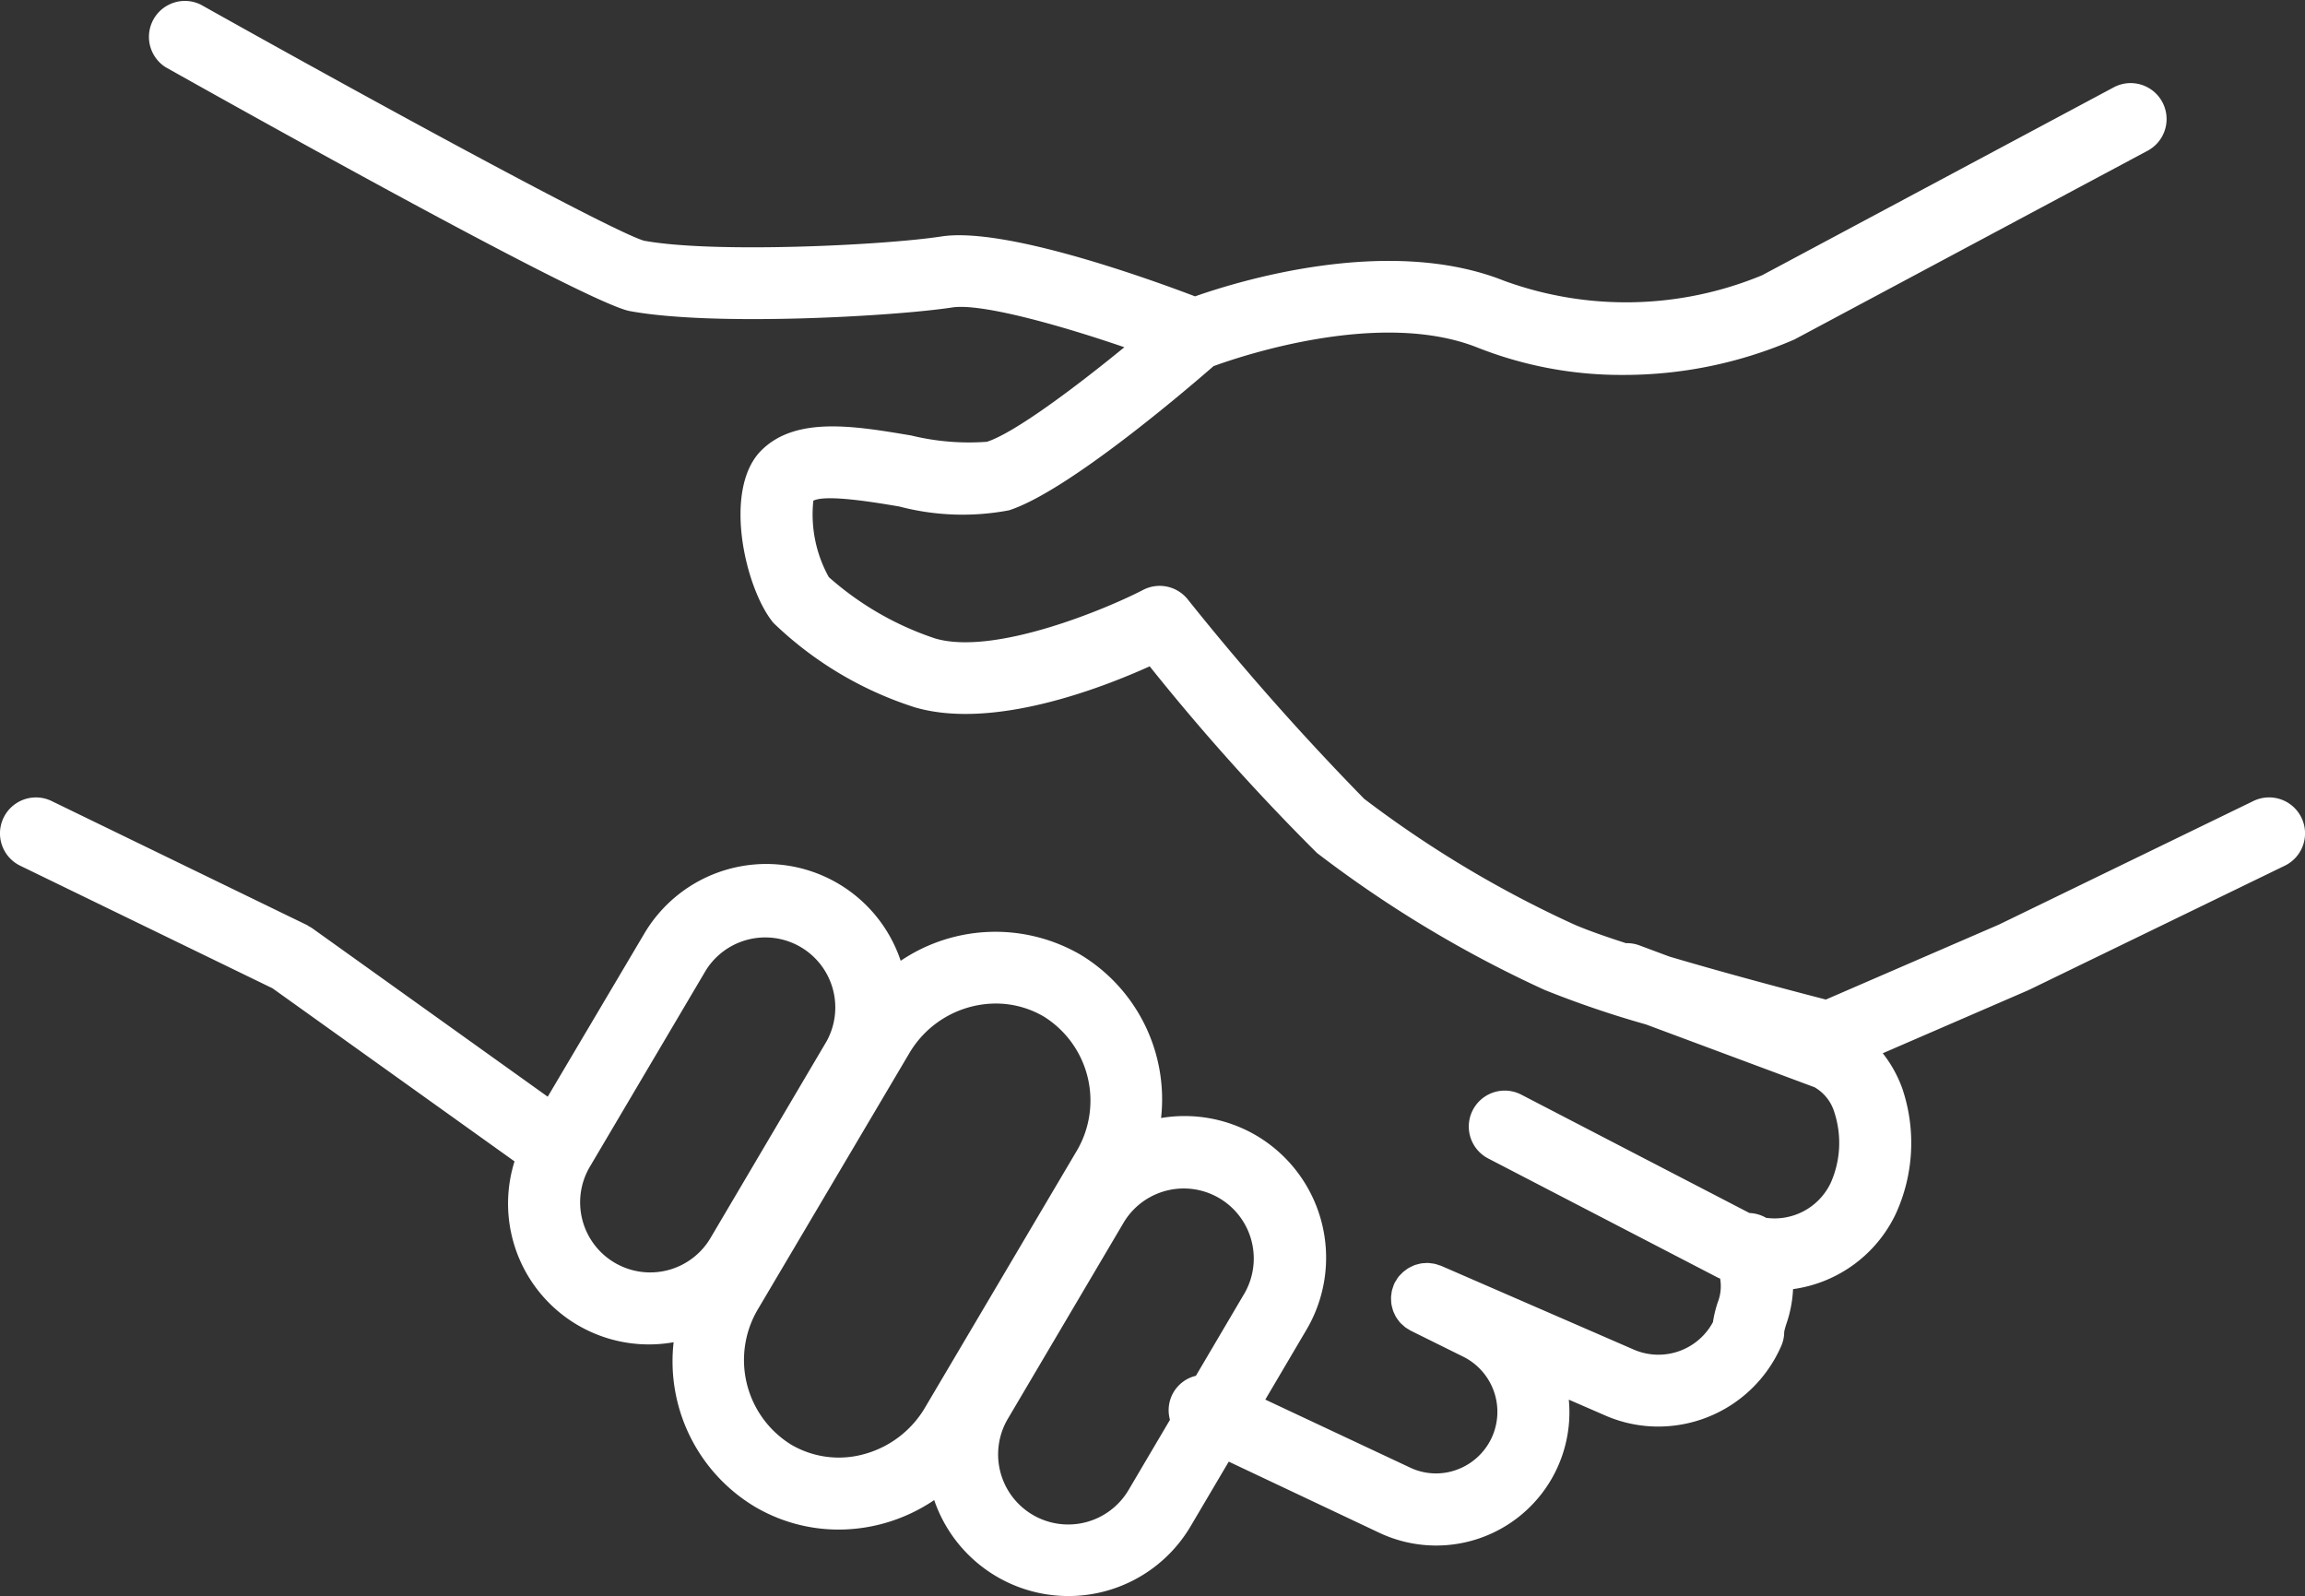 <?xml version="1.0" encoding="UTF-8"?> <svg xmlns="http://www.w3.org/2000/svg" width="96.19" height="66.608" viewBox="0 0 96.19 66.608"><rect x="0" y="0" width="96.19" height="66.608" fill="#333333" stroke="none"/> <path id="Tilda_Icons_16cf_handshake" d="M97.945,50.813a1.5,1.5,0,0,0-2-.694L85.33,55.274,78.1,58.406c-1.116-.288-3.967-1.035-6.528-1.794l-1.256-.468a1.489,1.489,0,0,0-.558-.091c-.888-.287-1.66-.559-2.18-.788a46.1,46.1,0,0,1-8.746-5.237,110.6,110.6,0,0,1-7.368-8.33,1.5,1.5,0,0,0-1.858-.386c-1.454.757-6.17,2.754-8.667,2.028a12.726,12.726,0,0,1-4.447-2.563,5.388,5.388,0,0,1-.645-3.189c.539-.273,2.583.073,3.584.242a10.4,10.4,0,0,0,4.584.159c2.436-.787,7.348-4.984,8.532-6.016,1.175-.429,6.972-2.383,11.015-.775a16.3,16.3,0,0,0,6.057,1.142,17.89,17.89,0,0,0,7.171-1.48l14.736-7.875a1.5,1.5,0,0,0-1.414-2.646L75.441,28.18a14.844,14.844,0,0,1-10.771.23c-4.792-1.908-11.009-.011-12.894.651-2.091-.793-7.969-2.9-10.581-2.5-2.438.374-9.538.709-12.414.178-1.214-.343-10.436-5.333-18.5-9.853A1.5,1.5,0,0,0,8.818,19.5c5.271,2.957,17.711,9.866,19.367,10.175,3.518.652,11.078.214,13.461-.151,1.178-.179,4.378.7,7.179,1.66-2.094,1.713-4.594,3.578-5.734,3.946a10.171,10.171,0,0,1-3.161-.263c-2.377-.4-4.834-.818-6.274.643-1.607,1.647-.644,5.771.524,7.177a15.1,15.1,0,0,0,5.911,3.527c3.232.939,7.7-.769,9.792-1.714a92.118,92.118,0,0,0,6.982,7.79,49.383,49.383,0,0,0,9.5,5.715,41.9,41.9,0,0,0,4.227,1.439l7.035,2.621a1.8,1.8,0,0,1,.83,1.054,4.109,4.109,0,0,1-.157,2.943,2.592,2.592,0,0,1-2.695,1.452,1.5,1.5,0,0,0-.693-.2l-9.538-4.948a1.5,1.5,0,0,0-1.381,2.663L73.6,70.014c.029.014.059.022.088.036a1.843,1.843,0,0,1-.1.992,4.914,4.914,0,0,0-.2.825A2.584,2.584,0,0,1,70.1,73.02l-8.051-3.5c-.036-.016-.073-.022-.11-.035a1.333,1.333,0,0,0-.144-.046,1.267,1.267,0,0,0-.148-.024c-.048-.006-.1-.014-.142-.016a1.263,1.263,0,0,0-.151.006,1.244,1.244,0,0,0-.137.012,1.411,1.411,0,0,0-.146.034c-.044.012-.089.022-.132.038s-.089.039-.133.06-.086.04-.127.065a1.348,1.348,0,0,0-.116.082,1.45,1.45,0,0,0-.116.091c-.035.032-.066.068-.1.1s-.069.074-.1.115-.052.082-.078.124-.045.065-.063.1c-.006.012-.008.025-.014.037s-.013.02-.017.031c-.015.034-.021.068-.033.1a1.506,1.506,0,0,0-.049.153,1.315,1.315,0,0,0-.022.14,1.272,1.272,0,0,0-.016.15,1.385,1.385,0,0,0,.005.144c0,.048.005.1.012.144s.021.1.033.142.023.091.039.136.038.089.059.132a1.353,1.353,0,0,0,.064.126,1.433,1.433,0,0,0,.084.12,1.367,1.367,0,0,0,.088.113,1.335,1.335,0,0,0,.109.1c.036.032.07.065.109.094a1.445,1.445,0,0,0,.131.082c.032.02.061.043.1.06l2.146,1.063a2.57,2.57,0,0,1-.251,4.739,2.519,2.519,0,0,1-1.944-.1L54.707,75.1l1.72-2.918a5.92,5.92,0,0,0-2.076-8.091h0a5.92,5.92,0,0,0-3.993-.742A7.049,7.049,0,0,0,47,56.537l-.008-.005a7.067,7.067,0,0,0-7.5.256,5.914,5.914,0,0,0-10.7-1.135L24.762,62.46l-9.844-7.042a1.216,1.216,0,0,0-.111-.063c-.036-.021-.068-.047-.106-.065L4.06,50.122a1.5,1.5,0,0,0-1.31,2.7l10.527,5.114,10.1,7.223a5.877,5.877,0,0,0,6.639,7.547,7.073,7.073,0,0,0,3.383,6.86,6.878,6.878,0,0,0,3.5.958,7.089,7.089,0,0,0,1.873-.254,7.185,7.185,0,0,0,2.118-.977A5.92,5.92,0,0,0,51.582,80.4l1.6-2.711,6.279,2.967a5.56,5.56,0,0,0,7.912-5.554l1.546.672a5.5,5.5,0,0,0,2.185.451,5.6,5.6,0,0,0,5.132-3.359,1.456,1.456,0,0,0,.125-.592,2.752,2.752,0,0,1,.093-.339,5.166,5.166,0,0,0,.277-1.445,5.592,5.592,0,0,0,4.286-3.14,7.1,7.1,0,0,0,.27-5.241,5.241,5.241,0,0,0-.813-1.462l6.081-2.634c.011-.005.02-.012.031-.018s.019-.005.028-.01L97.252,52.82A1.5,1.5,0,0,0,97.945,50.813ZM27.557,69.389a2.924,2.924,0,0,1-1.044-3.994l4.854-8.217A2.923,2.923,0,0,1,36.4,60.147L31.55,68.365A2.921,2.921,0,0,1,27.557,69.389Zm10.421,7.983a3.936,3.936,0,0,1-3.06-.394,4.153,4.153,0,0,1-1.362-5.687L39.84,60.665a4.208,4.208,0,0,1,3.616-2.093,3.961,3.961,0,0,1,2.01.544A4.134,4.134,0,0,1,46.8,64.785L40.521,75.41A4.241,4.241,0,0,1,37.978,77.372ZM49,78.874A2.924,2.924,0,0,1,43.964,75.9l4.85-8.217a2.922,2.922,0,0,1,5.032,2.97l-2.035,3.454a1.476,1.476,0,0,0-1.082,1.837Z" transform="translate(-1.905 -16.694)" fill="#fff"></path> </svg> 